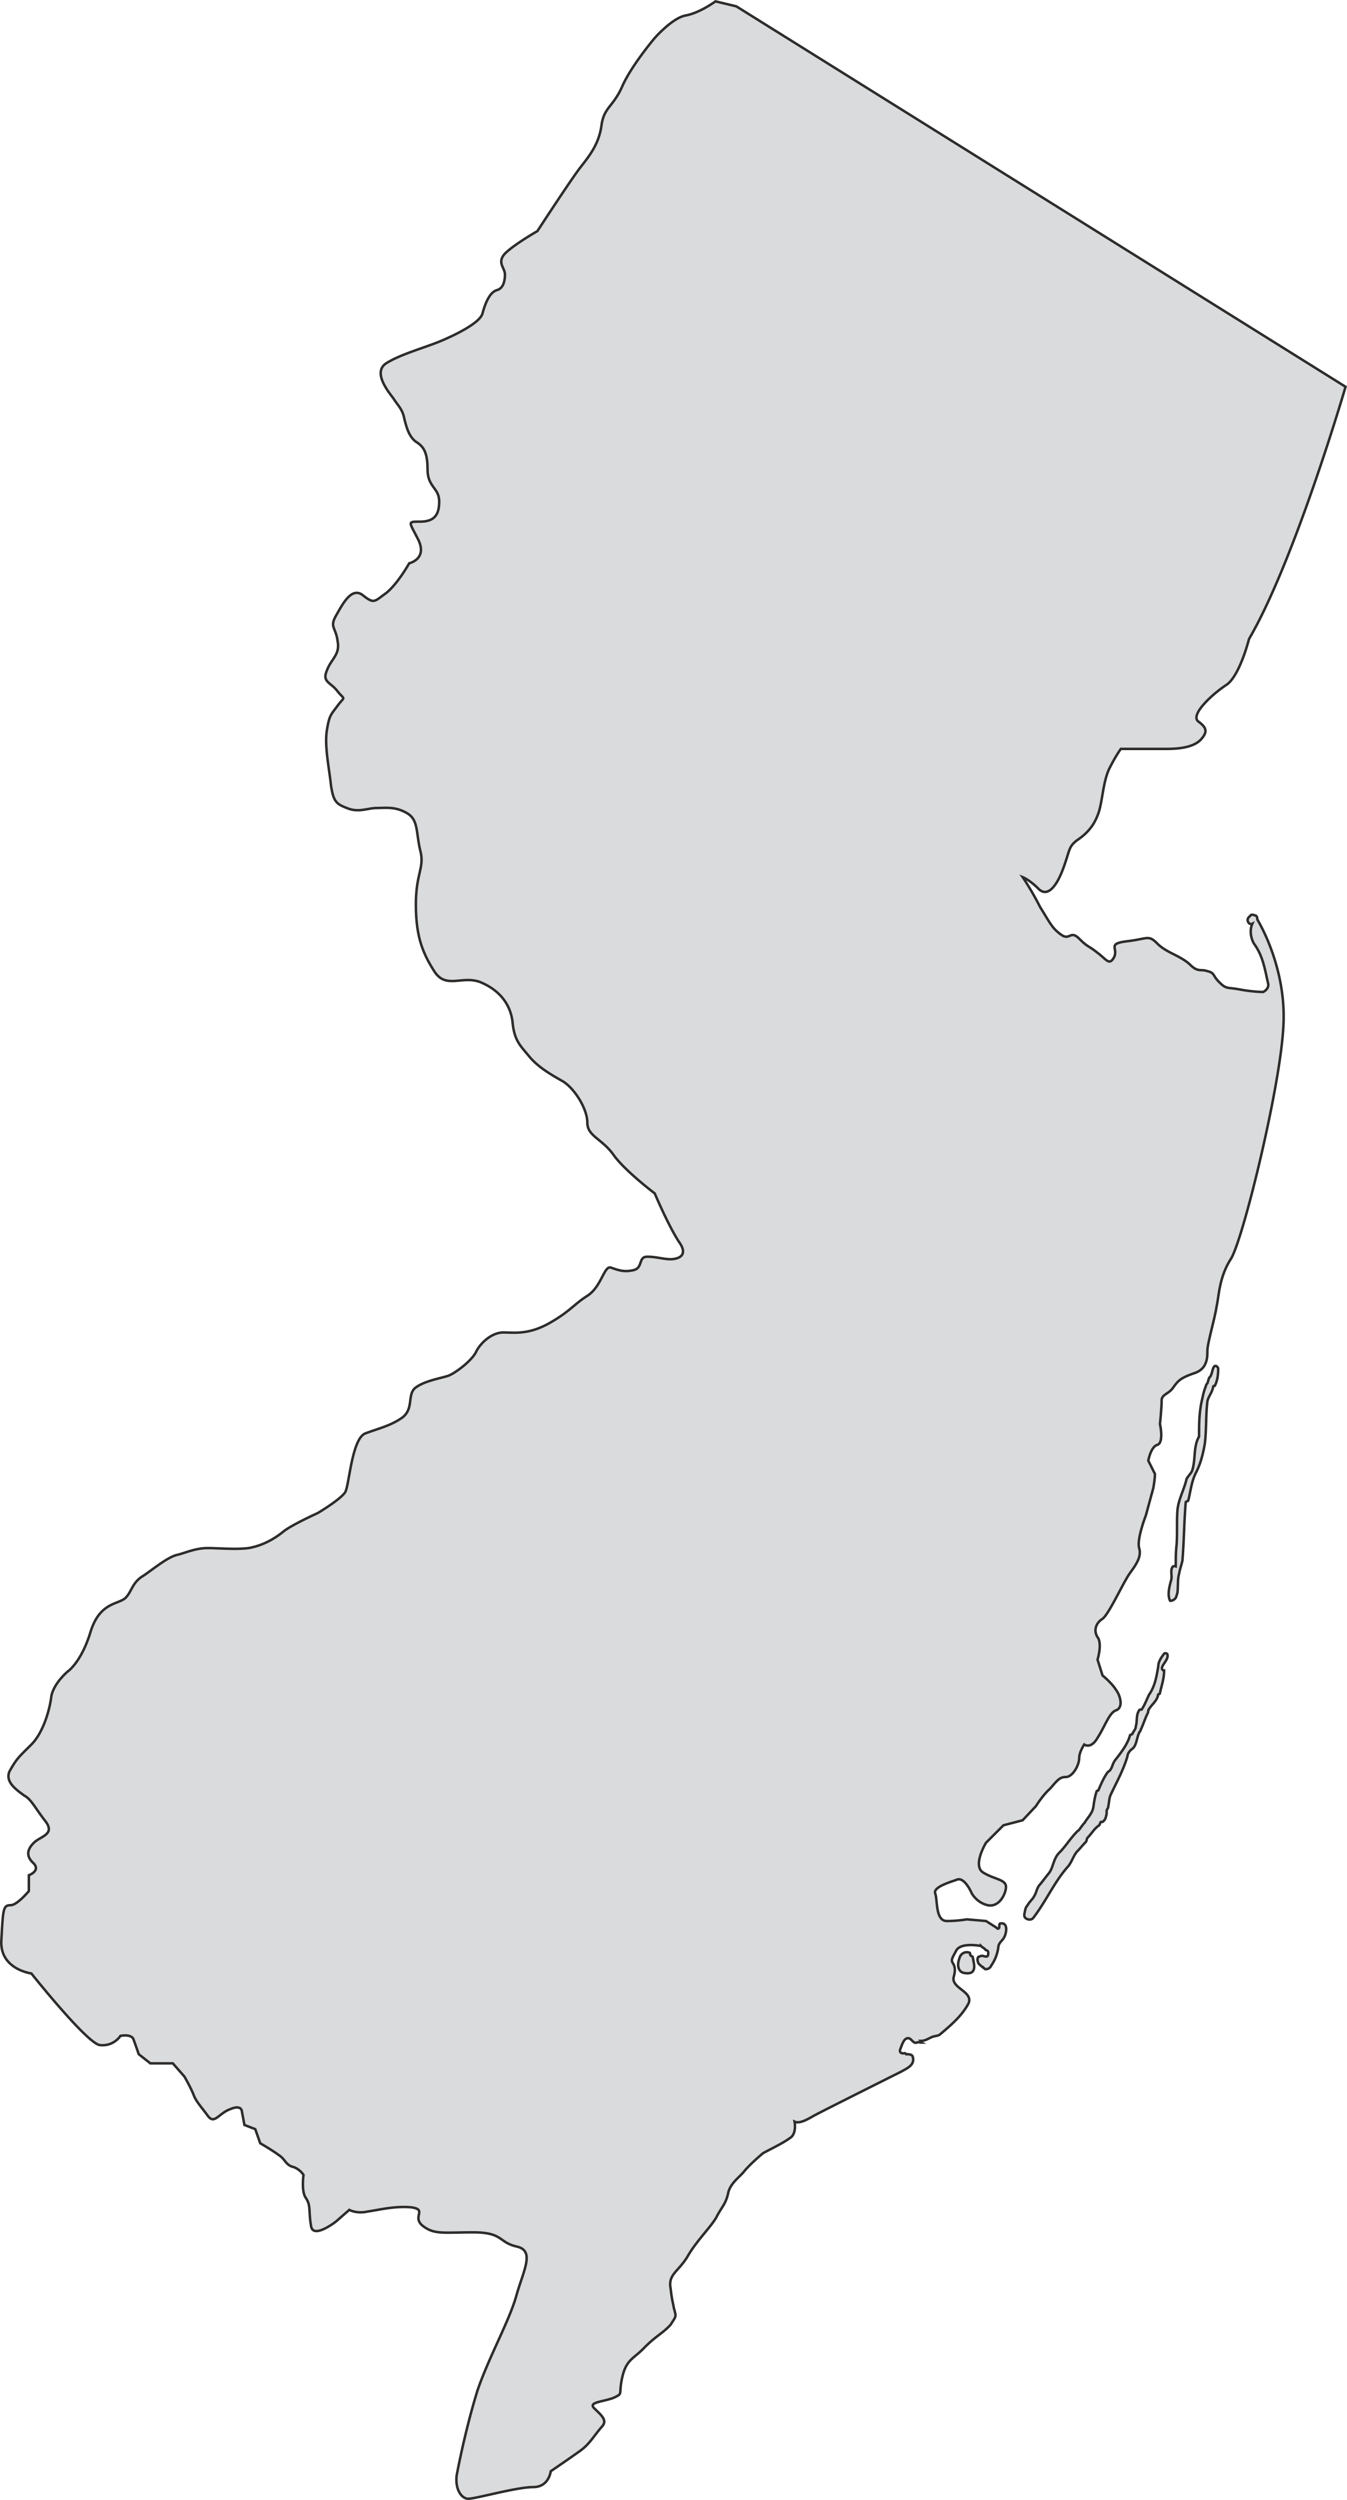 <svg xmlns="http://www.w3.org/2000/svg" width="155.368" height="288.3" viewBox="0 0 116.526 216.225"><path d="M324.35 481.137s-1.8-.36-2.16.432c-.432.792-.432.792-.216 1.152.216.432.072.864 0 1.152-.144.936 1.728 1.224 1.296 2.232-.576 1.08-1.512 1.872-2.448 2.664-.144.144-.432.144-.648.216-.36.144-.648.36-1.008.36.072.072-.144.072 0 .144-.216 0-.144-.072-.36 0-.36.144-.504-.504-.864-.36-.288.072-.432.576-.576.936-.072.216 0 .36.288.36.144-.072.216.072.216.072.216 0 .504 0 .576.216.216.72-.504 1.008-1.008 1.296 0 0-7.056 3.528-7.56 3.816-.504.288-1.224.72-1.656.504 0 0 .216 1.08-.432 1.44-.576.432-1.8 1.008-2.304 1.296-.432.36-1.152 1.008-1.584 1.512-.36.504-1.296 1.08-1.44 2.016-.216.864-.504 1.08-.936 1.872-.36.792-1.728 2.088-2.52 3.456-.792 1.368-1.728 1.584-1.512 2.808.144 1.152.144.936.288 1.728.216.792.216.648-.288 1.44-.648.72-1.224.936-2.232 1.944-.936 1.008-1.584 1.008-1.944 2.592-.36 1.584.144 1.368-.792 1.8-1.008.36-2.232.36-1.584.936.576.576 1.152 1.008.576 1.584-.576.648-1.008 1.44-1.8 2.016-.792.576-2.592 1.8-2.592 1.8s-.144 1.368-1.512 1.368c-1.44 0-4.968 1.008-5.616 1.008-.576 0-1.152-.792-1.008-2.016.216-1.152.864-4.32 1.8-7.344 1.008-2.952 2.808-6.12 3.384-8.28.648-2.232 1.584-3.816 0-4.176-1.584-.36-1.152-1.224-3.744-1.224-2.592 0-3.384.216-4.392-.576-.936-.792.432-1.368-.936-1.584-1.44-.144-2.808.216-3.816.36-.936.216-1.584-.144-1.584-.144l-1.152 1.008s-2.016 1.584-2.16.36c-.216-1.224 0-1.728-.432-2.376-.432-.576-.216-2.016-.216-2.016s-.36-.576-1.008-.72c-.576-.216-.576-.648-1.152-1.008-.576-.432-1.584-1.008-1.584-1.008l-.432-1.224-.936-.36-.216-1.152s0-.648-1.008-.216c-1.008.36-1.368 1.368-1.944.576-.576-.792-1.008-1.224-1.224-1.8-.216-.576-.792-1.584-.792-1.584l-1.008-1.152h-1.944l-1.008-.792s-.216-.648-.432-1.224c-.144-.576-1.152-.36-1.152-.36s-.576.936-1.8.792c-1.152-.216-5.904-6.192-5.904-6.192s-2.808-.36-2.592-2.952c.144-2.592.144-2.952.792-2.952.576 0 1.584-1.224 1.584-1.224v-1.368s1.008-.36.432-1.008c-.648-.576-.648-1.152 0-1.8.576-.576 1.944-.72.936-1.944-.936-1.224-1.152-1.8-1.8-2.16-.576-.432-1.8-1.224-1.152-2.232.576-1.008.792-1.152 1.8-2.16 1.008-1.008 1.584-2.952 1.728-4.176.216-1.152 1.44-2.16 1.44-2.16s1.152-.792 1.944-3.384c.792-2.592 2.376-2.376 3.024-2.952.576-.576.576-1.368 1.584-1.944.936-.648 2.16-1.656 2.952-1.8.792-.216 1.584-.576 2.592-.576.936 0 2.376.144 3.528 0 1.224-.216 2.232-.792 3.024-1.44.72-.576 2.952-1.584 2.952-1.584s1.944-1.152 2.376-1.8c.36-.576.576-4.752 1.8-5.112 1.152-.432 2.16-.648 3.168-1.368 1.008-.792.36-2.016 1.152-2.592.792-.576 2.16-.792 2.808-1.008.576-.216 1.944-1.224 2.376-2.016.36-.792 1.368-1.728 2.376-1.728.936 0 2.16.216 3.96-.792 1.8-1.008 2.16-1.656 3.312-2.376 1.224-.792 1.44-2.592 2.016-2.448.648.216 1.152.432 2.016.216.792-.216.36-1.152 1.152-1.152.792 0 1.368.216 2.016.216.504 0 1.656-.216.72-1.512-.936-1.44-2.088-4.176-2.088-4.176s-2.664-2.016-3.6-3.384c-1.008-1.368-2.232-1.584-2.232-2.736 0-1.224-1.152-3.024-2.16-3.6-1.008-.576-2.16-1.224-2.952-2.232-.792-.936-1.224-1.368-1.368-2.952-.216-1.584-1.224-2.736-2.808-3.384-1.584-.576-2.952.648-3.96-.936s-1.584-3.024-1.584-5.76c0-2.808.792-3.168.36-4.752-.36-1.584-.144-2.592-1.152-3.168-1.008-.576-1.8-.432-2.592-.432s-1.584.432-2.592 0c-.936-.36-1.152-.576-1.368-1.944-.144-1.44-.576-3.384-.36-4.752.216-1.368.36-1.368.936-2.16.648-.864.648-.432 0-1.224-.576-.792-1.368-.792-.936-1.8.36-1.008 1.152-1.368.936-2.52-.144-1.224-.72-1.224-.144-2.232.576-1.008 1.368-2.592 2.376-1.728.936.72.936.504 1.944-.216 1.008-.792 2.016-2.592 2.016-2.592s1.584-.36.792-2.016c-.792-1.584-1.008-1.584.144-1.584 1.224 0 1.656-.576 1.656-1.728 0-1.224-1.008-1.224-1.008-2.808 0-1.584-.432-2.016-1.008-2.376-.576-.432-.792-1.152-1.008-2.016-.144-.792-.576-1.152-.936-1.728-.432-.576-1.8-2.232-.648-3.024 1.224-.792 3.384-1.368 4.752-1.944 1.368-.576 3.384-1.584 3.6-2.376.216-.792.576-1.8 1.224-2.016.576-.144.72-.792.72-1.368 0-.576-.72-1.008 0-1.8.792-.792 2.808-1.944 2.808-1.944s2.952-4.536 3.744-5.544c.792-1.008 1.584-2.016 1.8-3.6.216-1.584 1.008-1.584 1.8-3.384.792-1.8 2.808-4.176 2.808-4.176s1.512-1.728 2.664-1.944c1.224-.216 2.592-1.224 2.592-1.224l1.8.432 52.704 32.904s-4.392 15.048-8.352 21.816c0 0-.792 3.168-1.944 3.96-1.224.792-3.168 2.592-2.448 3.168.792.576.792.936.216 1.584-.576.576-1.584.792-2.952.792h-3.96s-.432.576-1.008 1.728c-.576 1.224-.576 3.024-1.008 4.032-.36.936-.936 1.584-1.8 2.16-.72.576-.576.792-1.152 2.376-.576 1.584-1.368 2.592-2.16 1.8s-1.368-1.008-1.368-1.008.792 1.152 1.512 2.592c.864 1.368 1.008 1.8 1.8 2.376.792.576.792-.432 1.584.36s.792.576 1.584 1.224c.792.576 1.008 1.152 1.44.36.36-.792-.648-1.152 1.152-1.368 1.8-.216 1.8-.576 2.592.216.792.792 1.944 1.008 2.808 1.8.72.72.936.36 1.512.576.648.144.432.36 1.008.936.648.648.648.432 1.8.648 1.152.216 2.016.216 2.016.216.288-.144.504-.432.432-.72-.288-1.224-.432-2.376-1.224-3.456-.216-.36-.432-1.08-.144-1.728-.144.072-.288 0-.36-.144-.144-.288.072-.432.216-.576 0-.072.216-.072.36 0 .144 0 .216.144.216.36 0 0 2.664 4.248 2.232 9.576-.36 5.4-3.528 18.288-4.536 19.8-1.008 1.584-1.008 3.168-1.224 4.104-.144 1.008-.792 3.168-.792 3.816 0 .576 0 1.584-1.152 1.944-1.224.432-1.368.648-1.8 1.224-.36.576-1.008.576-1.008 1.152 0 .648-.144 2.016-.144 2.016s.36 1.584-.216 1.8c-.576.144-.792 1.368-.792 1.368l.576 1.152s0 .432-.144 1.224l-.648 2.376s-.792 2.016-.576 2.808c.216.72-.216 1.368-.792 2.16-.576.792-1.8 3.528-2.376 3.96-.576.36-.792 1.008-.432 1.584.432.576 0 1.944 0 1.944l.432 1.368s.792.648 1.152 1.224c.432.576.648 1.584 0 1.8-.576.216-.936 1.368-1.584 2.376-.576 1.008-1.152.576-1.152.576s-.432.648-.432 1.152c0 .648-.576 1.656-1.152 1.656s-.792.36-1.368 1.008c-.648.576-1.224 1.512-1.224 1.512l-1.152 1.224-1.656.432-1.512 1.512s-1.224 2.016-.216 2.592c.936.576 1.944.576 1.944 1.224 0 .576-.576 1.8-1.584 1.584-.936-.216-1.368-1.008-1.368-1.008s-.576-1.368-1.224-1.224c-.576.216-2.16.648-1.944 1.224.216.576 0 2.376 1.008 2.376.936 0 1.728-.144 1.728-.144l1.656.144.792.504c.144.072.216.216.288.144.144-.072 0-.36.144-.432.72-.144.576.864.288 1.296-.144.216-.36.36-.432.648a3.605 3.605 0 0 1-.648 1.728c-.072.216-.432.36-.576.216a3.132 3.132 0 0 1-.504-.432c-.072-.144-.144-.432 0-.576.072 0 .144-.072.216-.072.144-.072.432.144.576 0 .072-.144.072-.36 0-.432-.072-.072-.216-.072-.216-.144-.144-.144-.216-.144-.36-.288zm20.52-49.968c-.072-.144-.216-.288-.36-.144-.144.216-.144.504-.288.792 0 .072-.144.144-.144.216-.072.144-.072.288-.144.432a.546.546 0 0 0-.144.288c-.144.36-.216.648-.288 1.008-.288 1.152-.288 2.232-.288 3.312-.504.864-.288 1.944-.576 2.88-.072.288-.36.504-.504.792-.216.936-.72 1.8-.792 2.736-.072 1.008 0 1.944-.072 2.952-.072.648-.072 1.224-.072 1.872-.288-.072-.288.072-.36.216-.072.432.072.72-.072 1.08-.144.576-.288 1.152-.072 1.656 0 .072.288 0 .432-.144.144-.144.144-.36.216-.504.072-.576 0-1.152.144-1.656.072-.432.216-.792.288-1.152.144-1.728.144-3.384.288-5.04 0-.072.144-.072.216-.144.216-.864.288-1.728.72-2.52.36-.72.576-1.584.72-2.448.144-1.224.072-2.376.216-3.6.072-.432.432-.792.504-1.296 0-.072.144-.072.144-.072.216-.432.288-.936.288-1.512zm-4.752 26.136c-.432-.288.504-.864.36-1.368 0-.144-.288-.144-.288-.072-.288.36-.504.72-.504 1.08-.144.864-.288 1.728-.792 2.448-.216.432-.36.864-.648 1.296-.072 0-.216 0-.216.072-.288.432-.144.936-.288 1.368 0 .288-.216.432-.288.648 0 .072-.216.072-.216.144-.216.792-.792 1.512-1.296 2.16-.216.288-.216.576-.432.864-.072.072-.216.144-.288.288-.288.432-.504.936-.72 1.44-.072.072-.072 0-.144.072-.144.432-.216.864-.288 1.368-.072.504-.432.864-.72 1.296 0 .072-.144.144-.216.288-.144.144-.216.36-.432.504-.648.648-1.008 1.296-1.584 1.872-.504.504-.504 1.224-.864 1.728-.288.36-.504.648-.792 1.008-.288.288-.288.648-.504 1.008-.144.288-.432.504-.576.792-.216.216-.216.504-.288.792 0 .072 0 .216.072.288.216.216.576.216.72 0 1.152-1.512 1.8-3.096 3.024-4.464.288-.36.432-.864.72-1.224.288-.288.504-.576.792-.864.072-.072.072-.288.144-.36.36-.36.576-.792 1.008-1.08.072-.072.072-.216.144-.288h.144c.288-.216.288-.432.36-.72v-.288c.072-.144.144-.216.144-.36.072-.36.072-.72.216-1.008.504-1.08 1.08-2.088 1.44-3.312 0-.216.216-.504.432-.648.36-.288.36-.936.576-1.368 0-.072.144-.144.144-.288.216-.432.36-.936.576-1.368a.544.544 0 0 0 .072-.288c.216-.432.648-.72.792-1.152.072-.072 0-.144.072-.216 0-.072.144 0 .144-.144.144-.648.36-1.224.36-1.944h-.072z" style="fill:#d9dbdc;stroke:#2d2c2b;stroke-width:.216;stroke-miterlimit:10.433" transform="translate(-239.486 -312.828)"/><path d="M323.414 481.857c0-.072 0-.144-.072-.144-.432-.144-.792.144-.864.504-.144.36-.216 1.008.288 1.224.288.072.792.144.936-.216.144-.288 0-.72-.072-1.152-.072-.072-.216-.072-.216-.216z" style="fill:#d9dbdc;stroke:#2d2c2b;stroke-width:.216;stroke-miterlimit:10.433" transform="translate(-239.486 -312.828)"/></svg>
